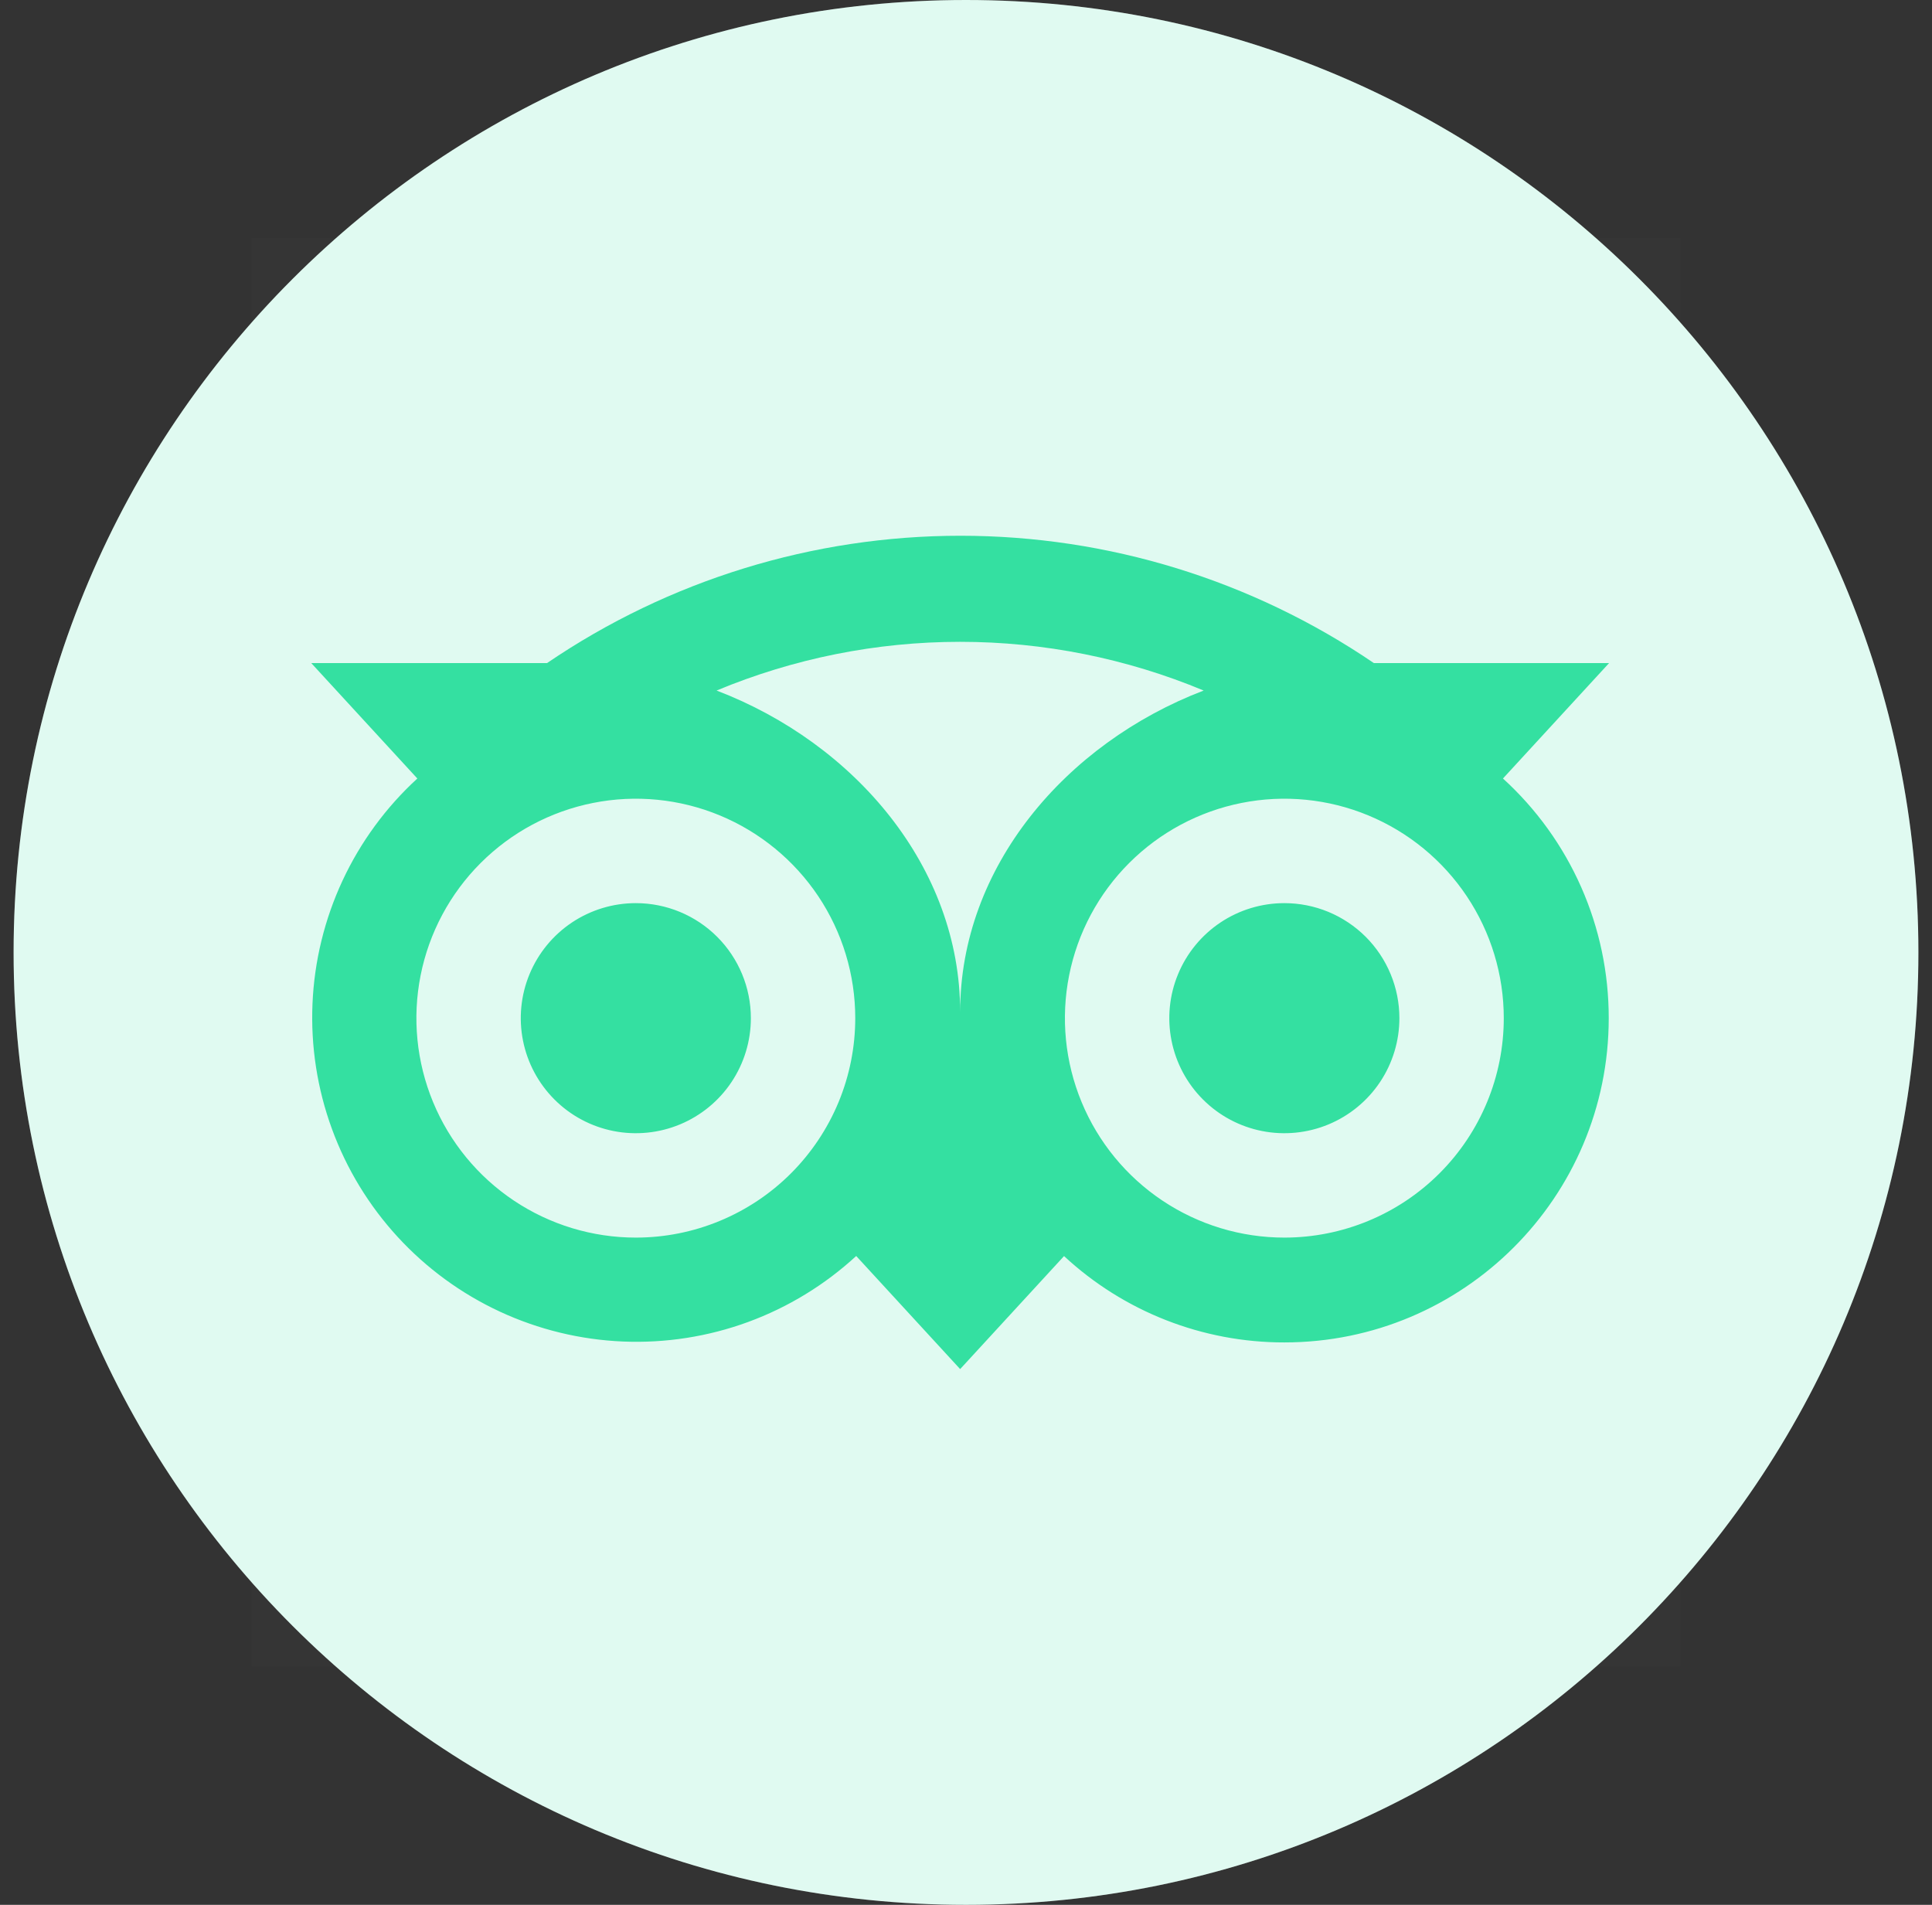<?xml version="1.0" encoding="UTF-8"?> <svg xmlns="http://www.w3.org/2000/svg" width="71" height="70" viewBox="0 0 71 70" fill="none"><rect x="0" y="0" width="71" height="70" fill="#333333" stroke="none"/> <path d="M35.5 70C54.83 70 70.5 54.33 70.5 35C70.5 15.67 54.83 0 35.5 0C16.17 0 0.5 15.67 0.5 35C0.5 54.33 16.17 70 35.5 70Z" fill="white"></path> <path opacity="0.15" d="M35.5 70C54.83 70 70.5 54.33 70.5 35C70.5 15.67 54.83 0 35.5 0C16.17 0 0.5 15.67 0.5 35C0.5 54.33 16.17 70 35.5 70Z" fill="#34E0A1"></path> <rect opacity="0.01" x="9.25" y="8.75" width="52.5" height="52.5" fill="white"></rect> <path d="M55.233 28.609L59.133 24.367H50.489C46.009 21.318 40.715 19.688 35.296 19.688C29.878 19.688 24.584 21.318 20.104 24.367H11.438L15.337 28.609C14.183 29.667 13.248 30.943 12.587 32.363C11.926 33.783 11.551 35.319 11.484 36.883C11.417 38.448 11.659 40.011 12.197 41.482C12.734 42.953 13.556 44.304 14.616 45.457C15.676 46.61 16.953 47.543 18.373 48.202C19.794 48.861 21.331 49.234 22.896 49.299C24.46 49.364 26.023 49.12 27.493 48.581C28.963 48.041 30.313 47.217 31.465 46.156L35.285 50.312L39.103 46.159C41.303 48.202 44.196 49.336 47.199 49.332C53.78 49.332 59.12 43.997 59.12 37.416C59.122 35.758 58.778 34.118 58.108 32.601C57.439 31.085 56.459 29.725 55.233 28.609V28.609ZM23.366 45.48C21.771 45.48 20.212 45.007 18.886 44.121C17.56 43.235 16.526 41.975 15.916 40.502C15.306 39.028 15.146 37.407 15.457 35.843C15.768 34.278 16.536 32.841 17.664 31.714C18.792 30.586 20.229 29.818 21.793 29.507C23.357 29.195 24.979 29.355 26.452 29.965C27.926 30.576 29.185 31.61 30.072 32.936C30.958 34.262 31.43 35.821 31.43 37.416C31.43 38.475 31.222 39.523 30.817 40.502C30.411 41.48 29.817 42.369 29.069 43.118C28.32 43.867 27.431 44.461 26.452 44.866C25.474 45.272 24.425 45.48 23.366 45.48V45.48ZM35.285 37.184C35.285 31.877 31.425 27.323 26.334 25.376C29.17 24.194 32.212 23.586 35.284 23.586C38.357 23.586 41.398 24.194 44.234 25.376C39.145 27.324 35.285 31.877 35.285 37.184ZM47.199 45.48C45.604 45.48 44.045 45.007 42.719 44.121C41.393 43.235 40.359 41.975 39.749 40.502C39.138 39.028 38.979 37.407 39.29 35.843C39.601 34.278 40.369 32.841 41.497 31.714C42.625 30.586 44.062 29.818 45.626 29.507C47.19 29.195 48.812 29.355 50.285 29.965C51.759 30.576 53.018 31.61 53.904 32.936C54.79 34.262 55.263 35.821 55.263 37.416C55.263 39.555 54.414 41.606 52.901 43.118C51.389 44.63 49.338 45.48 47.199 45.48V45.48ZM47.199 33.189C46.363 33.189 45.545 33.437 44.85 33.901C44.155 34.366 43.613 35.026 43.293 35.799C42.973 36.571 42.889 37.422 43.053 38.242C43.216 39.062 43.618 39.815 44.21 40.406C44.801 40.998 45.554 41.4 46.375 41.563C47.195 41.726 48.045 41.642 48.818 41.322C49.59 41.002 50.25 40.46 50.715 39.765C51.179 39.07 51.427 38.252 51.427 37.416C51.427 36.861 51.318 36.311 51.105 35.798C50.893 35.285 50.581 34.819 50.189 34.426C49.796 34.034 49.33 33.723 48.817 33.51C48.304 33.298 47.754 33.189 47.199 33.189V33.189ZM27.594 37.416C27.594 38.252 27.346 39.07 26.882 39.765C26.418 40.46 25.757 41.002 24.985 41.322C24.212 41.642 23.362 41.726 22.542 41.563C21.722 41.4 20.968 40.998 20.377 40.406C19.786 39.815 19.383 39.062 19.22 38.242C19.056 37.422 19.14 36.571 19.46 35.799C19.78 35.026 20.322 34.366 21.017 33.901C21.713 33.437 22.53 33.189 23.366 33.189C24.488 33.189 25.563 33.634 26.356 34.427C27.148 35.219 27.594 36.295 27.594 37.416V37.416Z" fill="#34E0A1"></path> </svg> 